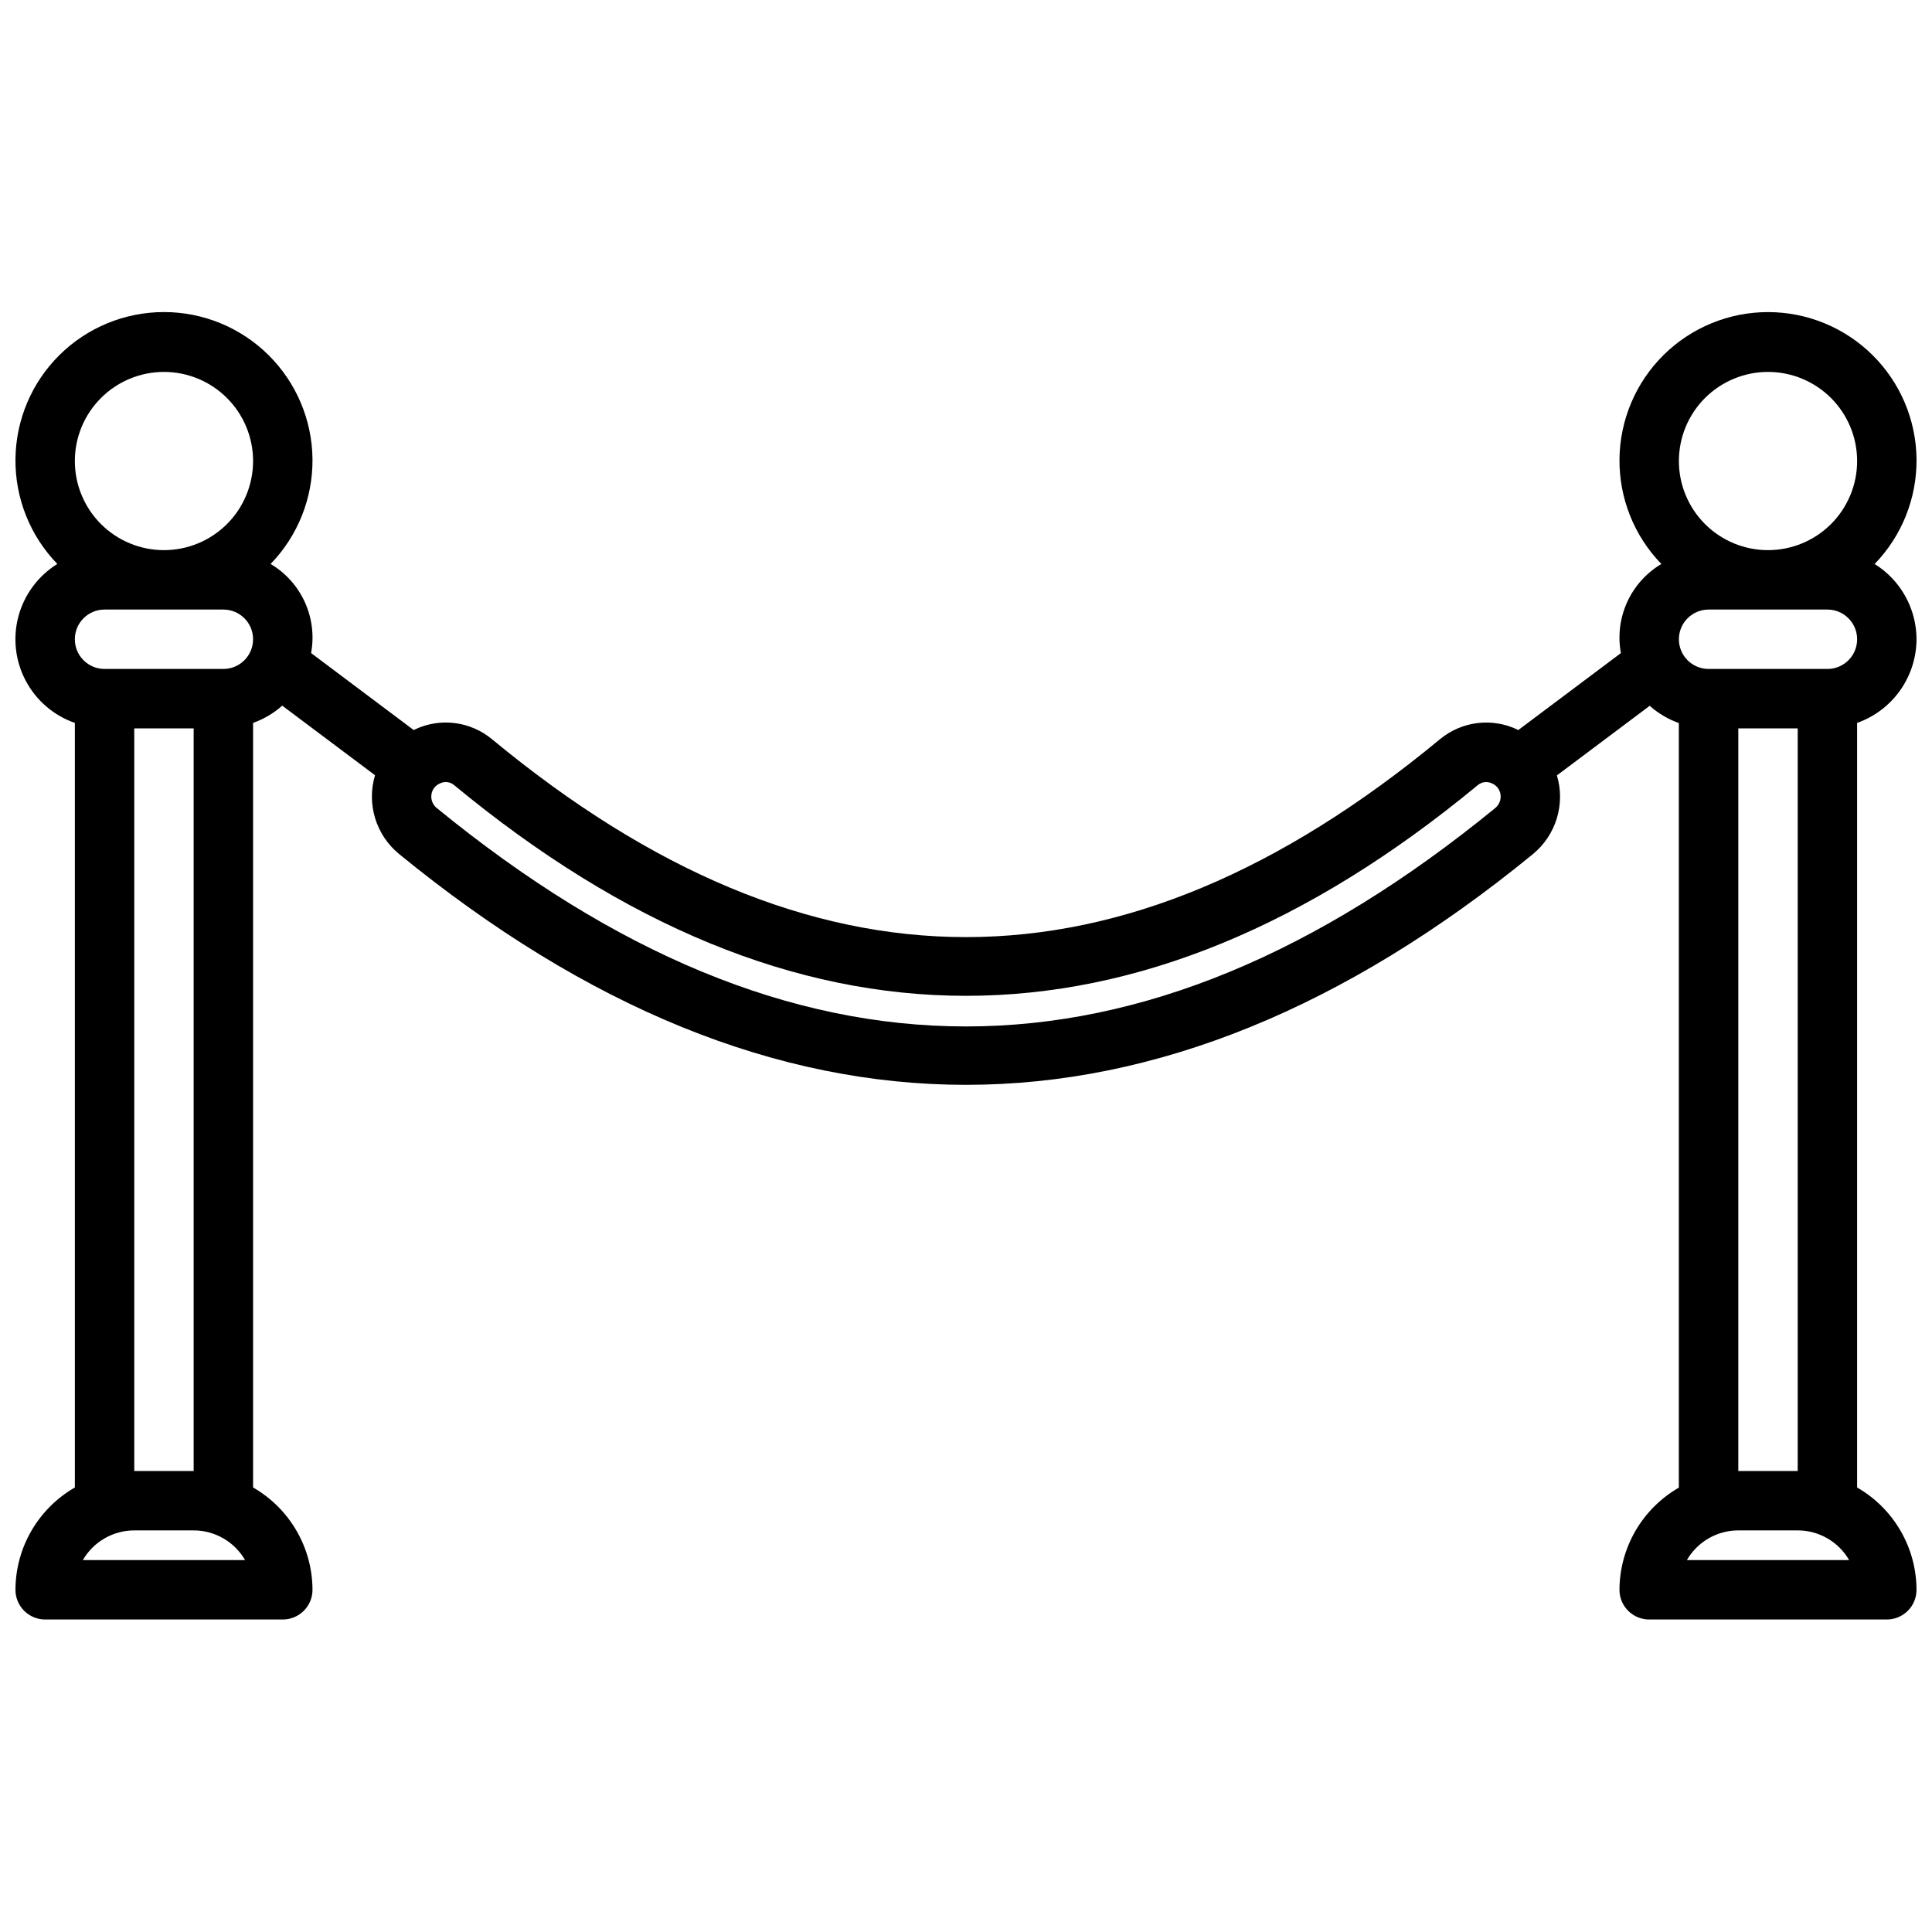 <?xml version="1.0" encoding="UTF-8"?>
<!-- Uploaded to: SVG Repo, www.svgrepo.com, Generator: SVG Repo Mixer Tools -->
<svg width="800px" height="800px" version="1.1" viewBox="144 144 512 512" xmlns="http://www.w3.org/2000/svg">
 <defs>
  <clipPath id="a">
   <path d="m148.09 226h503.81v348h-503.81z"/>
  </clipPath>
 </defs>
 <g clip-path="url(#a)">
  <path d="m651.9 313.41c-0.016-8.117-4.207-15.656-11.098-19.949 7.215-7.441 11.203-17.434 11.098-27.801-0.109-10.371-4.301-20.277-11.672-27.57-7.371-7.293-17.32-11.383-27.688-11.383-10.367 0-20.316 4.09-27.688 11.383-7.367 7.293-11.562 17.199-11.672 27.57-0.105 10.367 3.883 20.359 11.098 27.801-3.988 2.367-7.156 5.902-9.074 10.125-1.918 4.223-2.496 8.93-1.652 13.492l-27.207 20.402c-0.07 0-0.117-0.086-0.188-0.117-3.316-1.586-7.019-2.188-10.664-1.734-3.648 0.453-7.09 1.945-9.914 4.293-84.5 69.895-166.66 69.895-251.17 0-2.824-2.352-6.266-3.848-9.91-4.301-3.648-0.453-7.348 0.152-10.66 1.742-0.07 0-0.117 0.086-0.188 0.117l-27.207-20.41c0.84-4.562 0.262-9.27-1.656-13.492-1.918-4.223-5.086-7.758-9.074-10.125 7.215-7.441 11.203-17.434 11.098-27.801-0.109-10.371-4.301-20.277-11.672-27.57-7.367-7.293-17.32-11.383-27.688-11.383s-20.316 4.09-27.688 11.383c-7.367 7.293-11.562 17.199-11.668 27.57-0.109 10.367 3.879 20.359 11.094 27.801-5.051 3.133-8.727 8.062-10.285 13.797s-0.887 11.848 1.887 17.105c2.769 5.258 7.434 9.27 13.043 11.223v202.62c-9.707 5.582-15.707 15.914-15.742 27.113 0 2.086 0.828 4.09 2.305 5.566 1.477 1.477 3.481 2.305 5.566 2.305h62.977c2.09 0 4.09-0.828 5.566-2.305 1.477-1.477 2.305-3.481 2.305-5.566-0.035-11.199-6.035-21.531-15.742-27.113v-202.62c2.844-1.016 5.465-2.566 7.723-4.574l24.594 18.445h-0.004c-1.113 3.715-1.105 7.68 0.027 11.391 1.133 3.711 3.336 7.008 6.336 9.469 49.844 40.762 100.05 61.184 150.25 61.184 50.199 0 100.41-20.387 150.25-61.148l-0.004-0.004c2.996-2.461 5.199-5.754 6.328-9.465 1.133-3.711 1.141-7.672 0.027-11.387l24.594-18.445h-0.004c2.258 2.008 4.879 3.559 7.723 4.574v202.62c-9.691 5.578-15.688 15.891-15.734 27.074 0 2.086 0.828 4.09 2.305 5.566 1.477 1.477 3.481 2.305 5.566 2.305h62.977c2.086 0 4.09-0.828 5.566-2.305 1.477-1.477 2.305-3.481 2.305-5.566-0.035-11.199-6.035-21.531-15.742-27.113v-202.62c4.586-1.621 8.562-4.625 11.383-8.59 2.816-3.969 4.34-8.711 4.359-13.578zm-23.617 7.871h-31.484c-4.348 0-7.875-3.523-7.875-7.871s3.527-7.871 7.875-7.871h31.488c4.348 0 7.871 3.523 7.871 7.871s-3.523 7.871-7.871 7.871zm-15.742-78.719c6.262 0 12.27 2.488 16.699 6.918 4.43 4.426 6.918 10.434 6.918 16.699 0 6.262-2.488 12.27-6.918 16.699-4.43 4.426-10.438 6.914-16.699 6.914s-12.27-2.488-16.699-6.914c-4.43-4.43-6.918-10.438-6.918-16.699 0-6.266 2.488-12.273 6.918-16.699 4.43-4.43 10.438-6.918 16.699-6.918zm-425.09 0c6.266 0 12.27 2.488 16.699 6.918 4.43 4.426 6.918 10.434 6.918 16.699 0 6.262-2.488 12.27-6.918 16.699-4.43 4.426-10.434 6.914-16.699 6.914-6.262 0-12.27-2.488-16.699-6.914-4.43-4.43-6.918-10.438-6.918-16.699 0-6.266 2.488-12.273 6.918-16.699 4.43-4.43 10.438-6.918 16.699-6.918zm-21.496 314.88c2.809-4.867 8.004-7.867 13.625-7.871h15.742c5.625 0.004 10.816 3.004 13.629 7.871zm13.625-23.613v-196.8h15.742v196.8zm23.617-212.55h-31.488c-4.348 0-7.875-3.523-7.875-7.871s3.527-7.871 7.875-7.871h31.488c4.348 0 7.871 3.523 7.871 7.871s-3.523 7.871-7.871 7.871zm337.09 36.832c-94.41 77.215-186.19 77.207-280.57 0l-0.004 0.004c-0.887-0.742-1.406-1.832-1.418-2.984-0.02-1.512 0.863-2.887 2.246-3.496 0.508-0.246 1.062-0.379 1.629-0.387 0.809 0.004 1.586 0.297 2.195 0.828 90.008 74.445 181.27 74.43 271.25 0 1.074-0.902 2.582-1.078 3.836-0.441 1.379 0.609 2.262 1.984 2.242 3.496-0.012 1.152-0.527 2.242-1.41 2.984zm50.754 199.33c2.812-4.867 8.008-7.867 13.629-7.871h15.742c5.621 0.004 10.816 3.004 13.629 7.871zm13.629-23.613v-196.8h15.742v196.8z"/>
 </g>
</svg>